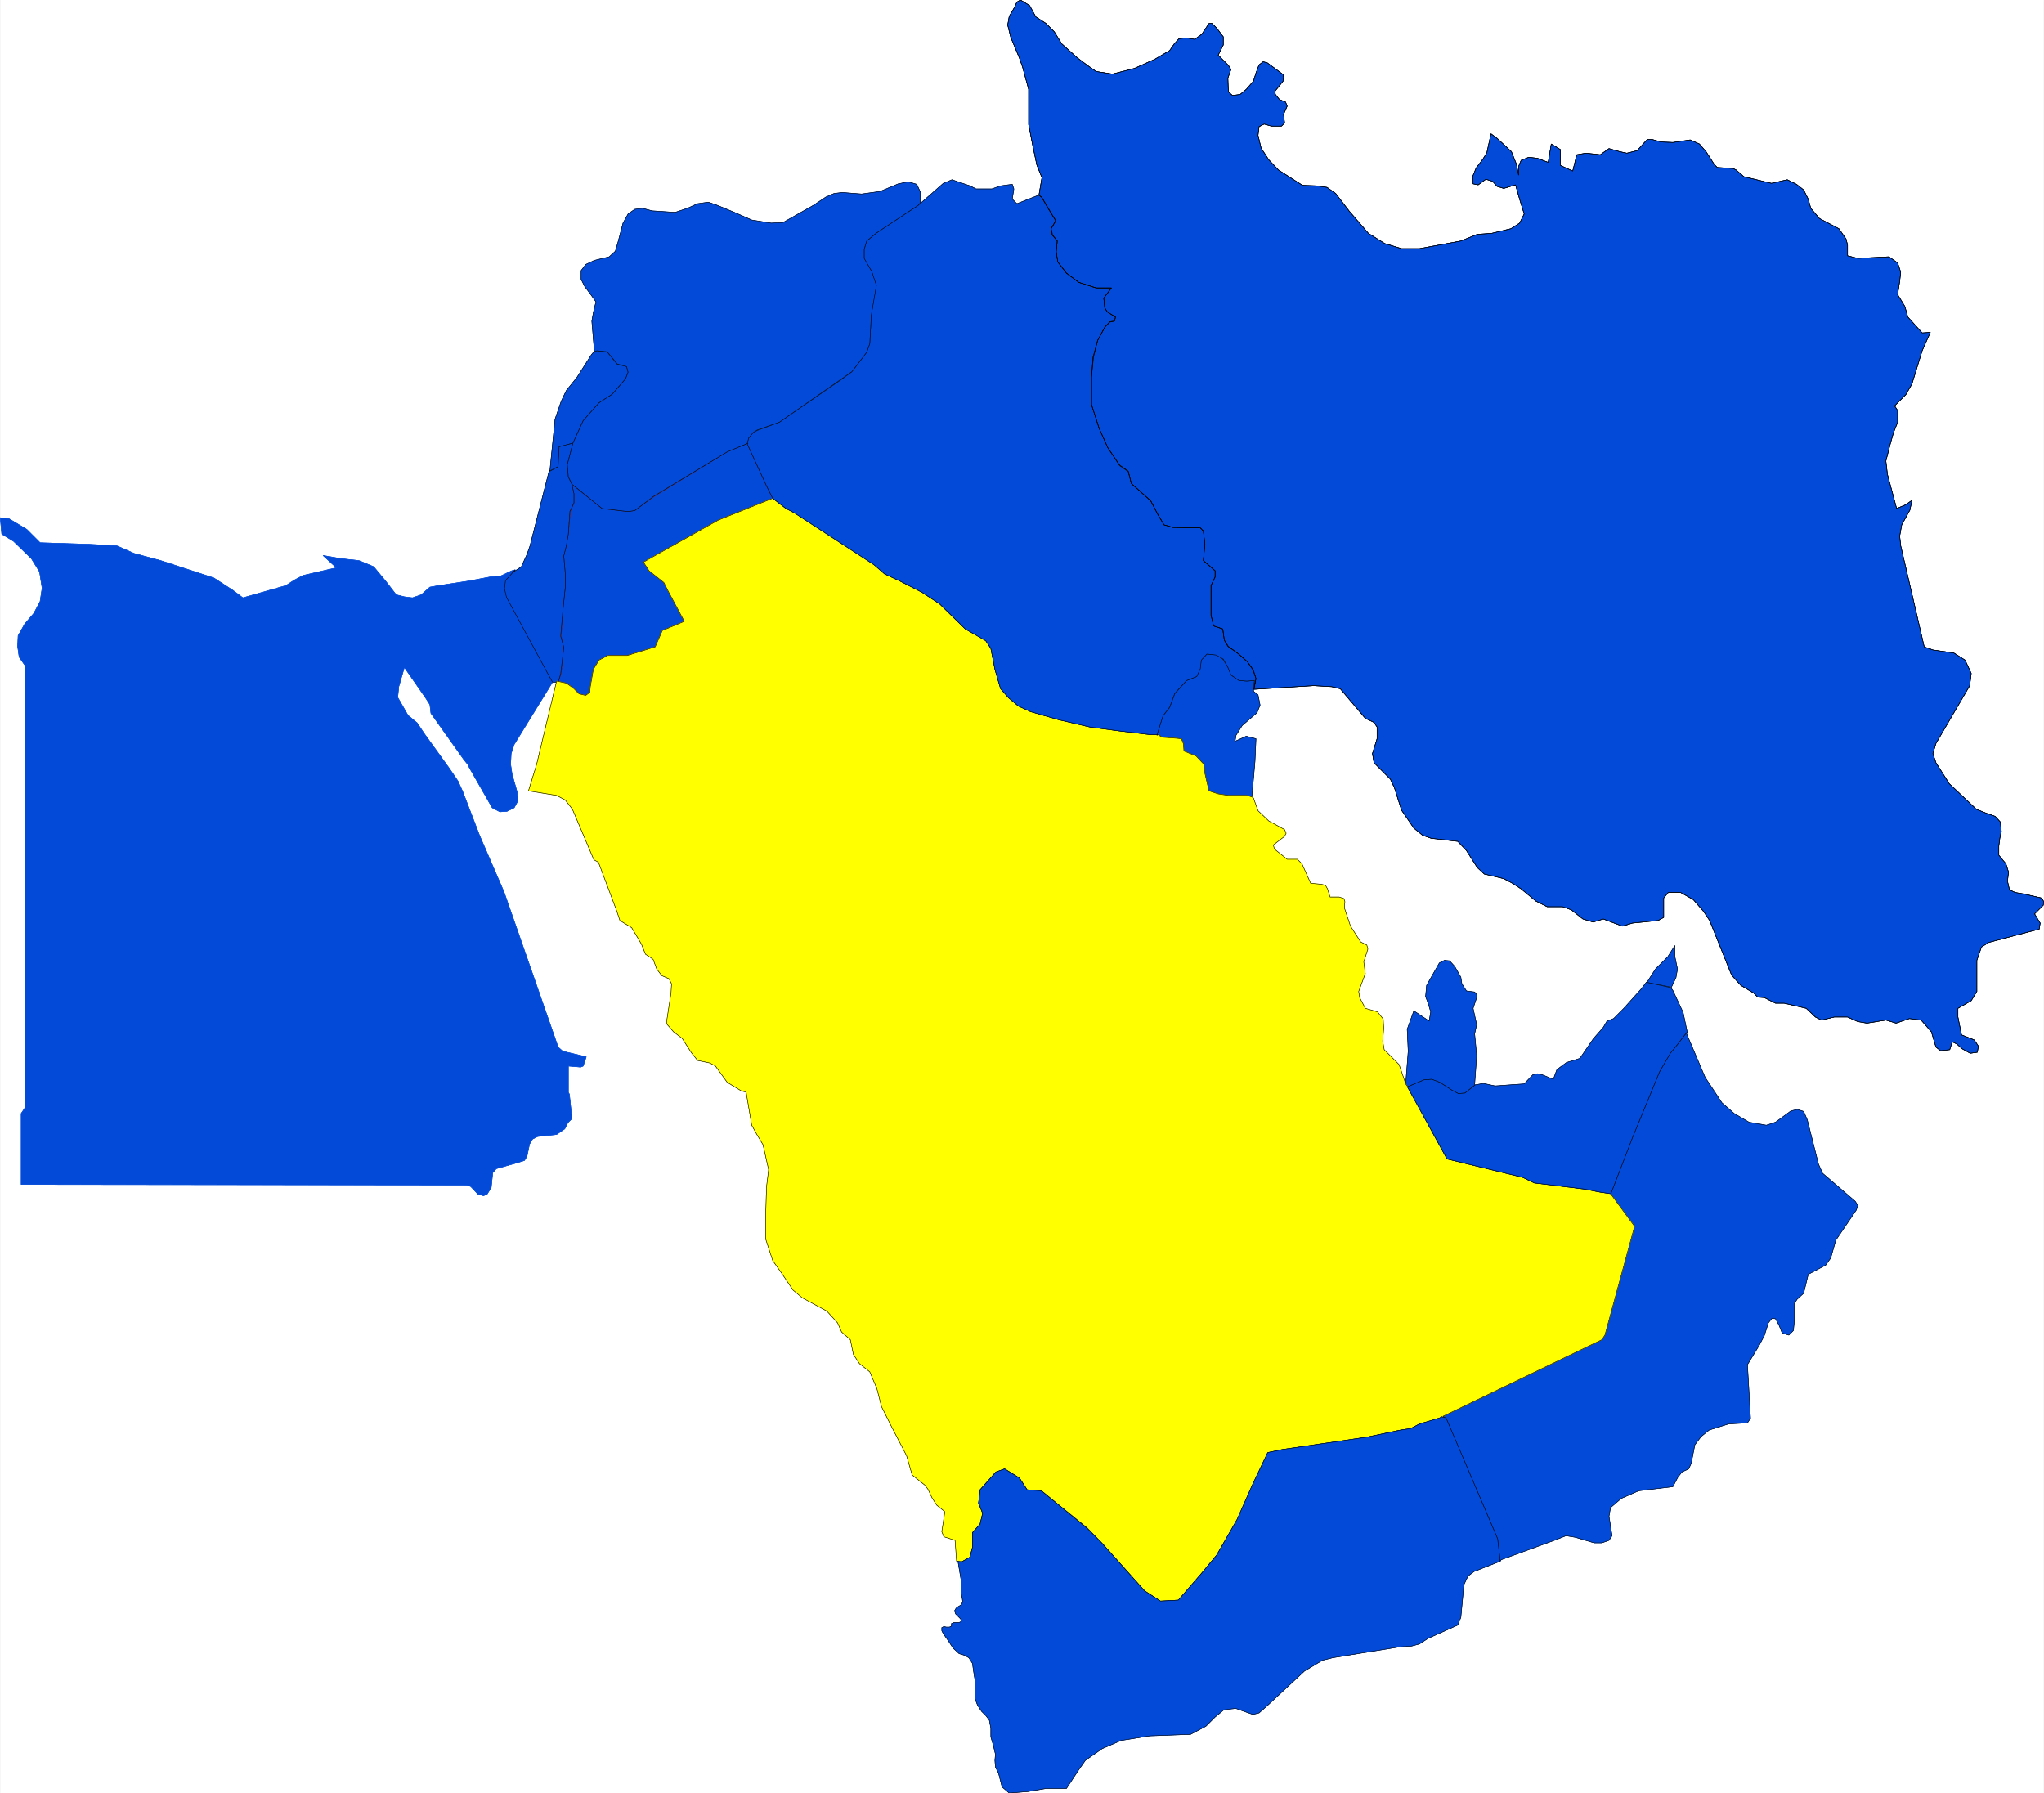 <svg width="3990.577" height="3501.106" viewBox="0 0 2992.933 2625.829" xmlns="http://www.w3.org/2000/svg"><rect x="0" y="0" width="2992.933" height="2625.829" fill="#808080" stroke="none"/><defs><clipPath id="a"><path d="M0 1.68h2993V2628H0Zm0 0"/></clipPath><clipPath id="b"><path d="M0 1.68h2992.207v2625.464H0Zm0 0"/></clipPath><clipPath id="c"><path d="M1475 1.68h688V1272h-688zm0 0"/></clipPath><clipPath id="d"><path d="M1474 1.68h690V1273h-690zm0 0"/></clipPath><clipPath id="e"><path d="M1474 1.68h690V1274h-690zm0 0"/></clipPath></defs><g clip-path="url(#a)" transform="translate(.364 -1.68)"><path style="fill:#fff;fill-opacity:1;fill-rule:nonzero;stroke:none" d="M0 2627.144h2992.207V1.68H0Zm0 0"/></g><g clip-path="url(#b)" transform="translate(.364 -1.68)"><path style="fill:#fff;fill-opacity:1;fill-rule:evenodd;stroke:#fff;stroke-width:.16;stroke-linecap:square;stroke-linejoin:bevel;stroke-miterlimit:10;stroke-opacity:1" d="M0 .5h654.75V575H0Zm0 0" transform="matrix(4.57 0 0 -4.57 0 2629.43)"/></g><g clip-path="url(#c)" transform="translate(.364 -1.68)"><path style="fill:#024ad7;fill-opacity:1;fill-rule:evenodd;stroke:none" d="M2162.617 1271.82V344.797l-23.949 9.734-60.598 11.196h-26.187l-24.676-7.45-23.902-14.945-28.426-32.902-19.469-25.41-12.703-9.004-14.988-2.239-20.934-.73-35.14-22.438-14.215-14.945-11.242-17.184-4.477-18.69 1.508-12.704 7.449-3.75 10.465 2.973h14.988l4.48-4.48-1.507-12.704 5.254-11.93-2.239-5.984-9.003-3.746-5.985-7.496-.734-4.48 11.976-14.942.73-5.258-.73-4.477-23.172-17.183-5.988-1.508-5.984 4.477-4.524 11.976-3.703 11.973-10.511 11.973-8.958 7.449-11.242 1.508-5.984-5.254-.734-20.157 4.48-12.703-3.746-5.988-14.945-14.941 7.496-14.946V55.516l-9.735-12.707-6.719-6.762h-4.523l-10.465 15.719-10.469 7.496-12.703-2.239-10.465 1.461-6.765 7.496-6.715 9.688-21.707 12.75-29.89 13.437-32.173 8.227-23.945-3.75-12.707-8.957-14.988-11.242-22.438-20.153-11.199-17.96-11.973-11.973-14.988-9.688-8.957-16.453-13.484-8.226-5.207 2.972-3.75 8.223-7.492 12.707-2.243 12.75 4.48 17.914 12.75 30.664 4.481 12.703 8.957 32.907v51.55l5.985 30.664 5.988 28.426 7.492 18.692-4.476 26.14v-.734l4.476 3.75 7.496 13.433 12.707 20.2-6.718 11.93 1.46 9.003 7.497 8.957-1.508 15.719 2.238 14.945 12.75 16.45 17.914 13.437 25.457 8.227h22.438l-11.196 14.945 1.461 14.21 3.746 5.99 11.977 7.448-1.512 5.985-6.715.777-7.496 8.227-10.465 19.421-6.718 24.68-2.239 29.156v39.622l11.196 35.144 12.707 28.379 17.226 25.41 12.703 9 4.481 17.914 28.426 25.41 10.511 20.2 8.957 14.945 12.704 3.746 40.398.73 4.48 4.528 2.286 19.422-2.286 23.898 17.227 14.945v9.004l-5.984 12.703v43.372l3.746 15.675 13.437 4.477 2.285 16.453 5.207 8.957 15.723 11.242 12.703 11.196 8.227 11.972 4.48 12.707-2.972 15.719h1.507l86.008-5.254 26.188 1.508 12.703 2.969 36.652 43.37 12.75 5.985 4.48 6.719v17.183l-6.765 21.708 2.285 13.437 23.903 23.945 5.984 12.707 10.465 32.856 17.96 26.187 12.75 10.465 12.708 4.48 38.89 4.477 12.703 13.48zm0 0"/></g><g clip-path="url(#d)" transform="translate(.364 -1.68)"><path style="fill:none;stroke:#024ad7;stroke-width:.16;stroke-linecap:square;stroke-linejoin:bevel;stroke-miterlimit:10;stroke-opacity:1" d="M473.22 297.07v202.85l-5.24-2.13-13.26-2.45h-5.73l-5.4 1.63-5.23 3.27-6.22 7.2-4.26 5.56-2.78 1.97-3.28.49-4.58.16-7.69 4.91-3.11 3.27-2.46 3.76-.98 4.09.33 2.78 1.63.82 2.29-.65h3.28l.98.98-.33 2.78 1.15 2.61-.49 1.31-1.97.82-1.31 1.64-.16.98 2.62 3.27.16 1.15-.16.98-5.07 3.76-1.31.33-1.31-.98-.99-2.62-.81-2.62-2.3-2.62-1.96-1.63-2.46-.33-1.31 1.15-.16 4.41.98 2.78-.82 1.31-3.27 3.27 1.64 3.27v2.62l-2.13 2.78-1.47 1.48h-.99l-2.29-3.44-2.29-1.64-2.78.49-2.29-.32-1.48-1.64-1.47-2.12-4.75-2.79-6.54-2.94-7.04-1.8-5.24.82-2.78 1.96-3.28 2.46-4.91 4.41-2.45 3.93-2.62 2.62-3.28 2.12-1.96 3.6-2.95 1.8-1.14-.65-.82-1.8-1.64-2.78-.49-2.79.98-3.92 2.79-6.71.98-2.78 1.96-7.2v-11.28l1.31-6.71 1.31-6.22 1.64-4.09-.98-5.72v.16l.98-.82 1.64-2.94 2.78-4.42-1.47-2.61.32-1.97 1.64-1.96-.33-3.44.49-3.27 2.79-3.6 3.92-2.94 5.57-1.8h4.91l-2.45-3.27.32-3.11.82-1.31 2.62-1.63-.33-1.31-1.47-.17-1.64-1.8-2.29-4.25-1.47-5.4-.49-6.38v-8.67l2.45-7.69 2.78-6.21 3.77-5.56 2.78-1.97.98-3.92 6.22-5.56 2.3-4.42 1.96-3.27 2.78-.82 8.84-.16.98-.99.5-4.25-.5-5.23 3.77-3.27v-1.97l-1.31-2.78v-9.49l.82-3.43 2.94-.98.5-3.6 1.14-1.96 3.44-2.46 2.78-2.45 1.8-2.62.98-2.78-.65-3.44h.33l18.82 1.15 5.73-.33 2.78-.65 8.02-9.49 2.79-1.31.98-1.47v-3.76l-1.48-4.75.5-2.94 5.23-5.24 1.31-2.78 2.29-7.19 3.93-5.73 2.79-2.29 2.78-.98 8.51-.98 2.78-2.95zm0 0" transform="matrix(4.57 0 0 -4.57 0 2629.43)"/></g><path style="fill:#024ad7;fill-opacity:1;fill-rule:evenodd;stroke:#024ad7;stroke-width:.16;stroke-linecap:square;stroke-linejoin:bevel;stroke-miterlimit:10;stroke-opacity:1" d="M473.22 499.92V297.07l2.29-2.12 6.22-1.47 2.79-1.48 2.78-1.8 4.74-3.92 3.61-1.8h4.91l2.78-.98 3.76-2.95 3.28-.98 3.27.98 6.06-2.29 3.27.98 8.19.82 1.8.98v6.22l1.47 1.8h3.93l4.09-2.29 3.27-3.76 1.97-2.95 7.04-17.5 2.94-3.27 4.1-2.46 1.31-1.31 2.12-.16 3.6-1.8h2.79l7.04-1.63 2.94-2.79 1.97-.98 4.09.98h4.25l3.28-1.47 2.94-.49 6.06.98 3.27-.98 4.26 1.47 3.77-.49 3.27-3.76 1.47-4.91 1.48-1.14 2.94.33.66 2.12.32.33 1.31-.66 1.64-1.47 2.62-1.47 2.29.33.33 1.96-1.31 1.96-4.09 1.64-1.15 5.72v2.79l4.26 2.45 1.8 2.94v9.98l1.47 4.26 2.29 1.47 14.24 3.76 1.97.49.32 1.96-1.8 2.95 2.79 2.78.16 1.14-.65 1.15-5.73 1.31-2.79.49-1.8.82-.65 2.78.33 2.94-.82 2.62-2.29 2.78v2.94l.32 2.46.49 2.29-.32 2.94-1.64 1.8-2.78.98-3.28 1.31-8.67 8.18-4.26 6.71-.98 2.94.98 3.27 10.81 18.49.49 3.93-1.97 4.25-3.6 2.29-6.71.98-2.78.98-7.53 32.39-.33 3.11.65 3.6 2.62 4.74.66 3.11-2.13-1.47-2.78-1.15-2.95 10.96-.49 4.26 1.47 5.72.99 3.44 1.31 3.27v3.76l-.99 1.47 3.6 3.6 1.97 3.44 3.27 10.63 2.62 5.89-2.62-.17-4.58 5.08-.98 3.43-2.29 3.76.65 4.26.33 2.94-.98 2.95-2.79 1.96-9.98-.49-3.28.82v3.43l-.49 1.96-2.29 3.28-6.22 3.27-2.78 3.27-.82 2.94-1.47 2.95-2.29 1.8-2.95 1.47-5.08-1.15-8.83 2.13-2.46 2.13-.98.49-5.08.33-.98.98-2.62 4.09-2.13 2.45-2.94 1.31-5.57-.82-3.76.16-2.95.82h-1.47l-3.28-3.6-3.27-.81-2.29.49-3.44.98-2.78-1.97-4.58.5-2.95-.5-1.31-5.23-3.93 1.8v5.07l-2.94 1.8-.99-5.89-3.43 1.31-2.79.33-2.45-.98-.82-1.97v-2.78l-.66 3.44-1.63 4.09-2.46 2.29-2.13 1.96-1.96 1.47-1.31-6.05-1.31-2.13-2.13-2.78-1.14-2.78.16-2.29 1.64-.33 2.45 1.8 2.13-.65 1.47-1.64 2.13-.65 3.77 1.14 1.31-4.58 1.47-4.74-1.47-2.95-2.79-1.79-6.22-1.48zM176.95 356.45l-12.28-19.95-.98-2.95-.17-3.43.49-3.27 1.64-5.73.17-2.78-1.15-2.13-2.29-1.14-2.29-.17-2.46 1.31-7.2 12.6-.66 1.31-1.31 1.63-10.47 14.73-.33 2.78-1.47 2.29-6.71 9.65-1.8-6.22-.33-3.43 3.27-5.73 2.95-2.45 2.29-3.44 8.02-11.12 2.78-4.09 1.48-3.27 5.4-14.07 7.86-18.16 17.35-49.73 1.47-1.31 7.53-1.79-.98-2.95-.82-.33-3.93.33v-8.51l.33-.49.82-7.85-1.31-1.31-.99-1.96-2.61-1.8-6.06-.65-1.64-.82-.98-1.64-.82-3.92-.82-1.31-2.12-.66-6.88-1.96-1.15-1.31-.49-4.74-1.31-2.13-1.14-.49-1.8.49-2.29 2.46-1.31.49-133.24.16h-9.5v22.74l1.31 1.96v141.5l-1.96 2.78-.49 3.44.16 3.43 2.13 3.76 2.94 3.44 1.97 3.76.65 4.25-.82 5.24-2.62 4.25-5.72 5.56-3.77 2.29-.49 5.24 2.78-.33 5.73-3.43 4.26-4.26 15.55-.49 9-.49 5.57-2.45 8.51-2.29 17.02-5.56 6.06-3.93 3.27-2.45 13.75 3.92 2.78 1.8 2.79 1.47 10.64 2.46-4.26 3.92 5.57-.98 5.89-.65 4.75-1.97 3.92-4.74 3.28-4.25 2.62-.66 2.62-.32 2.78.98 2.78 2.45 2.78.49 9.66 1.47 6.88 1.31 3.43.33 3.44 1.64 1.15.32-3.11-3.43-.33-2.62.65-2.78 13.1-24.21zm0 0" transform="matrix(4.57 0 0 -4.57 .364 2627.75)"/><path style="fill:none;stroke:#024ad7;stroke-width:.16;stroke-linecap:square;stroke-linejoin:bevel;stroke-miterlimit:10;stroke-opacity:1" d="m176.95 356.45-12.28-19.95-.98-2.95-.17-3.43.49-3.27 1.64-5.73.17-2.78-1.15-2.13-2.29-1.14-2.29-.17-2.46 1.31-7.2 12.6-.66 1.31-1.31 1.63-10.47 14.73-.33 2.78-1.47 2.29-6.71 9.65-1.8-6.22-.33-3.43 3.27-5.73 2.95-2.45 2.29-3.44 8.02-11.12 2.78-4.09 1.48-3.27 5.4-14.07 7.86-18.16 17.35-49.73 1.47-1.31 7.53-1.79-.98-2.95-.82-.33-3.93.33v-8.51l.33-.49.82-7.85-1.31-1.31-.99-1.96-2.61-1.8-6.06-.65-1.64-.82-.98-1.64-.82-3.92-.82-1.31-2.12-.66-6.88-1.96-1.15-1.31-.49-4.74-1.31-2.13-1.14-.49-1.8.49-2.29 2.46-1.31.49-133.24.16h-9.5v22.74l1.31 1.96v141.5l-1.96 2.78-.49 3.44.16 3.43 2.13 3.76 2.94 3.44 1.97 3.76.65 4.25-.82 5.24-2.62 4.25-5.72 5.56-3.77 2.29-.49 5.24 2.78-.33 5.73-3.43 4.26-4.26 15.55-.49 9-.49 5.57-2.45 8.51-2.29 17.02-5.56 6.06-3.93 3.27-2.45 13.75 3.92 2.78 1.8 2.79 1.47 10.64 2.46-4.26 3.92 5.57-.98 5.89-.65 4.75-1.97 3.92-4.74 3.28-4.25 2.62-.66 2.62-.32 2.78.98 2.78 2.45 2.78.49 9.66 1.47 6.88 1.31 3.43.33 3.44 1.64 1.15.32-3.11-3.43-.33-2.62.65-2.78 13.1-24.21zm0 0" transform="matrix(4.57 0 0 -4.57 .364 2627.75)"/><path style="fill:#024ad7;fill-opacity:1;fill-rule:evenodd;stroke:#024ad7;stroke-width:.16;stroke-linecap:square;stroke-linejoin:bevel;stroke-miterlimit:10;stroke-opacity:1" d="m247.5 415.34-17.52-7.03-23.9-13.41 1.8-2.78 4.75-3.77 1.47-2.94 5.08-9.49-7.04-2.94-2.29-5.24-9.01-2.78h-6.22l-2.78-1.47-1.8-2.95-.98-5.56-.16-1.8-1.31-.98-2.13.49-1.8 1.8-2.29 1.64-3.11.65.49-.33.98 2.79.82 8.34-.82 3.6.49 7.69.82 8.01v4.25l-.49 5.73.82 3.27.65 3.76.66 7.2 1.14 2.78v2.95l-.65 2.94.32-.16 9.33-7.53 8.35-.98 2.13.33 6.06 4.41 23.57 14.4 6.71 2.78-.33-.16 6.22-13.58zm0 0" transform="matrix(4.57 0 0 -4.57 .364 2627.75)"/><path style="fill:none;stroke:#820000;stroke-width:.16;stroke-linecap:square;stroke-linejoin:bevel;stroke-miterlimit:10;stroke-opacity:1" d="m247.5 415.34-17.52-7.03-23.9-13.41 1.8-2.78 4.75-3.77 1.47-2.94 5.08-9.49-7.04-2.94-2.29-5.24-9.01-2.78h-6.22l-2.78-1.47-1.8-2.95-.98-5.56-.16-1.8-1.31-.98-2.13.49-1.8 1.8-2.29 1.64-3.11.65.49-.33.98 2.79.82 8.34-.82 3.6.49 7.69.82 8.01v4.25l-.49 5.73.82 3.27.65 3.76.66 7.2 1.14 2.78v2.95l-.65 2.94.32-.16 9.33-7.53 8.35-.98 2.13.33 6.06 4.41 23.57 14.4 6.71 2.78-.33-.16 6.22-13.58zm0 0" transform="matrix(4.57 0 0 -4.57 .364 2627.75)"/><path style="fill:#024ad7;fill-opacity:1;fill-rule:evenodd;stroke:#024ad7;stroke-width:.16;stroke-linecap:square;stroke-linejoin:bevel;stroke-miterlimit:10;stroke-opacity:1" d="m190.2 462.29.99.33 3.27-.33 3.11-3.92 3.11-.82.49-1.8-.82-2.13-4.25-4.91-4.26-2.78-5.07-5.72-3.28-7.2-4.42-1.14-.32-6.38-2.95-1.48.33.33 1.63 16.36 1.97 5.72 1.64 3.44 3.43 4.25 4.59 7.2zm0 0" transform="matrix(4.57 0 0 -4.57 .364 2627.75)"/><path style="fill:none;stroke:#000;stroke-width:.16;stroke-linecap:square;stroke-linejoin:bevel;stroke-miterlimit:10;stroke-opacity:1" d="m190.2 462.29.99.33 3.27-.33 3.11-3.92 3.11-.82.49-1.8-.82-2.13-4.25-4.91-4.26-2.78-5.07-5.72-3.28-7.2-4.42-1.14-.32-6.38-2.95-1.48.33.33 1.63 16.36 1.97 5.72 1.64 3.44 3.43 4.25 4.59 7.2zm0 0" transform="matrix(4.57 0 0 -4.57 .364 2627.75)"/><path style="fill:#024ad7;fill-opacity:1;fill-rule:evenodd;stroke:#024ad7;stroke-width:.16;stroke-linecap:square;stroke-linejoin:bevel;stroke-miterlimit:10;stroke-opacity:1" d="m463.24 120.57 16.53-38.61.82-7.19.32.49 17.03 6.21 3.76 1.48 2.95-.5 6.06-1.79h2.45l2.29.81.98 1.48-.98 6.21.49 2.78 3.44 2.95 5.57 2.45 10.96 1.31 1.64 3.11 1.31 1.63 2.13.98.82 1.8 1.14 5.89 1.97 2.62 2.61 2.13 6.22 1.96 6.06.33.98 1.47-.98 17.18 3.77 6.21 1.63 3.11 1.31 4.09 1.15 1.47 1.14-.16 1.15-2.13.98-2.45 2.13-.66 1.47 1.48.33 3.43v5.24l.82 1.3 2.13 1.97 1.47 6.05 5.57 2.94 1.63 2.29 1.64 5.73 6.55 9.65.49 1.47-.82 1.31-10.48 9-1.31 2.94-3.6 14.23-1.14 2.62-1.97.66-2.13-.49-4.91-3.6-2.94-.98-5.57.98-4.74 2.78-3.93 3.43-5.4 8.18-5.9 13.91.17.65-3.28-4.25-2.13-2.62-3.43-5.89-8.68-21.1-6.87-17.83-.17-.16 7.53-10.47-9.33-34.85-.98-1.47-50.91-24.54zm0 0" transform="matrix(4.57 0 0 -4.57 .364 2627.75)"/><path style="fill:none;stroke:#000;stroke-width:.16;stroke-linecap:square;stroke-linejoin:bevel;stroke-miterlimit:10;stroke-opacity:1" d="m463.24 120.57 16.53-38.61.82-7.19.32.49 17.03 6.21 3.76 1.48 2.95-.5 6.06-1.79h2.45l2.29.81.98 1.48-.98 6.21.49 2.78 3.44 2.95 5.57 2.45 10.96 1.31 1.64 3.11 1.31 1.63 2.13.98.82 1.8 1.14 5.89 1.97 2.62 2.61 2.13 6.22 1.96 6.06.33.98 1.47-.98 17.18 3.77 6.21 1.63 3.11 1.31 4.09 1.15 1.47 1.14-.16 1.15-2.13.98-2.45 2.13-.66 1.47 1.48.33 3.43v5.24l.82 1.3 2.13 1.97 1.47 6.05 5.57 2.94 1.63 2.29 1.64 5.73 6.55 9.65.49 1.47-.82 1.31-10.48 9-1.31 2.94-3.6 14.23-1.14 2.62-1.97.66-2.13-.49-4.91-3.6-2.94-.98-5.57.98-4.74 2.78-3.93 3.43-5.4 8.18-5.9 13.91.17.65-3.28-4.25-2.13-2.62-3.43-5.89-8.68-21.1-6.87-17.83-.17-.16 7.53-10.47-9.33-34.85-.98-1.47-50.91-24.54zm0 0" transform="matrix(4.57 0 0 -4.57 .364 2627.75)"/><path style="fill:#024ad7;fill-opacity:1;fill-rule:evenodd;stroke:#024ad7;stroke-width:.16;stroke-linecap:square;stroke-linejoin:bevel;stroke-miterlimit:10;stroke-opacity:1" d="m450.8 226.73 5.4 2.29 2.45.17 2.62-.98 3.77-2.46 2.12-1.14 2.13.16 3.28 2.62-.17.16.66 9.16-.66 7.04.66 2.94-1.15 5.24 1.15 3.43v.98l-.66.82-2.62.33-1.47 2.29-.33 2.12-1.96 3.44-1.64 1.8-1.64.16-1.63-.82-4.09-7.19-.33-3.6.82-2.13.82-2.78-.5-2.94-4.91 3.27-2.12-5.89.32-7.04-.82-10.63zm0 0" transform="matrix(4.57 0 0 -4.57 .364 2627.75)"/><path style="fill:none;stroke:#000;stroke-width:.16;stroke-linecap:square;stroke-linejoin:bevel;stroke-miterlimit:10;stroke-opacity:1" d="m450.8 226.73 5.4 2.29 2.45.17 2.62-.98 3.77-2.46 2.12-1.14 2.13.16 3.28 2.62-.17.16.66 9.16-.66 7.04.66 2.94-1.15 5.24 1.15 3.43v.98l-.66.82-2.62.33-1.47 2.29-.33 2.12-1.96 3.44-1.64 1.8-1.64.16-1.63-.82-4.09-7.19-.33-3.6.82-2.13.82-2.78-.5-2.94-4.91 3.27-2.12-5.89.32-7.04-.82-10.63zm0 0" transform="matrix(4.57 0 0 -4.57 .364 2627.75)"/><path style="fill:#024ad7;fill-opacity:1;fill-rule:evenodd;stroke:#024ad7;stroke-width:.16;stroke-linecap:square;stroke-linejoin:bevel;stroke-miterlimit:10;stroke-opacity:1" d="m370.92 339.61 1.31-.82 4.58-.33 1.64-.16.65-1.64.16-2.29 3.93-1.63 2.46-2.62.33-2.95 1.3-5.56 2.95-.98 3.27-.49h6.06l1.47-.49.99 11.45.32 7.2-3.11.81-3.6-1.63.33 1.96 1.96 3.11 4.75 4.09.98 2.45-.65 3.27-1.47 1.15.32 3.44-2.45-.17-2.46.17-2.62 1.79-.98 2.46-1.64 2.62-2.12 1.47-2.95.16-1.8-1.8-.49-2.94-.98-2.46-3.28-1.3-3.76-4.26-1.64-4.41-2.13-2.62-1.96-6.22zm0 0" transform="matrix(4.57 0 0 -4.57 .364 2627.75)"/><path style="fill:none;stroke:#000;stroke-width:.16;stroke-linecap:square;stroke-linejoin:bevel;stroke-miterlimit:10;stroke-opacity:1" d="m370.92 339.61 1.31-.82 4.58-.33 1.64-.16.65-1.64.16-2.29 3.93-1.63 2.46-2.62.33-2.95 1.3-5.56 2.95-.98 3.27-.49h6.06l1.47-.49.99 11.45.32 7.2-3.11.81-3.6-1.63.33 1.96 1.96 3.11 4.75 4.09.98 2.45-.65 3.27-1.47 1.15.32 3.44-2.45-.17-2.46.17-2.62 1.79-.98 2.46-1.64 2.62-2.12 1.47-2.95.16-1.8-1.8-.49-2.94-.98-2.46-3.28-1.3-3.76-4.26-1.64-4.41-2.13-2.62-1.96-6.22zm0 0" transform="matrix(4.57 0 0 -4.57 .364 2627.75)"/><path style="fill:#024ad7;fill-opacity:1;fill-rule:evenodd;stroke:#024ad7;stroke-width:.16;stroke-linecap:square;stroke-linejoin:bevel;stroke-miterlimit:10;stroke-opacity:1" d="m527.4 260.27 7.53-1.47.49-.49v.32l1.48 3.11.49 2.78-.82 3.93v3.6l-2.29-3.6-3.93-3.93-2.62-4.09zm0 0" transform="matrix(4.57 0 0 -4.57 .364 2627.75)"/><path style="fill:none;stroke:#000;stroke-width:.16;stroke-linecap:square;stroke-linejoin:bevel;stroke-miterlimit:10;stroke-opacity:1" d="m527.4 260.27 7.53-1.47.49-.49v.32l1.48 3.11.49 2.78-.82 3.93v3.6l-2.29-3.6-3.93-3.93-2.62-4.09zm0 0" transform="matrix(4.57 0 0 -4.57 .364 2627.75)"/><path style="fill:#024ad7;fill-opacity:1;fill-rule:evenodd;stroke:#024ad7;stroke-width:.16;stroke-linecap:square;stroke-linejoin:bevel;stroke-miterlimit:10;stroke-opacity:1" d="m176.95 356.45-1.64 2.95-13.1 24.21-.65 2.78.33 2.62 3.11 3.43-.99-.98 2.95 1.96 1.8 3.93.98 2.78 6.06 23.72 2.95 1.64.32 6.38 4.42 1.14-1.8-6.87.33-3.93 1.15-2.45.65-2.94v-2.95l-1.31-2.78-.49-7.2-.65-3.76-.82-3.27.49-5.73v-4.25l-.82-8.01-.65-7.69.98-3.6-.98-8.51-.82-2.62zm0 0" transform="matrix(4.57 0 0 -4.57 .364 2627.75)"/><path style="fill:none;stroke:#000;stroke-width:.16;stroke-linecap:square;stroke-linejoin:bevel;stroke-miterlimit:10;stroke-opacity:1" d="m176.95 356.45-1.64 2.95-13.1 24.21-.65 2.78.33 2.62 3.11 3.43-.99-.98 2.95 1.96 1.8 3.93.98 2.78 6.06 23.72 2.95 1.64.32 6.38 4.42 1.14-1.8-6.87.33-3.93 1.15-2.45.65-2.94v-2.95l-1.31-2.78-.49-7.2-.65-3.76-.82-3.27.49-5.73v-4.25l-.82-8.01-.65-7.69.98-3.6-.98-8.51-.82-2.62zm0 0" transform="matrix(4.57 0 0 -4.57 .364 2627.75)"/><path style="fill:#ff0;fill-opacity:1;fill-rule:evenodd;stroke:#ff0;stroke-width:.16;stroke-linecap:square;stroke-linejoin:bevel;stroke-miterlimit:10;stroke-opacity:1" d="m247.5 415.34 4.25-3.27 2.78-1.31 25.38-16.52 3.43-3.11 4.91-2.29 7.04-3.6 5.73-3.76 8.19-8.01 6.54-3.6 1.64-2.62 1.31-6.71 1.8-6.05 2.62-3.11 3.11-2.61 3.93-1.8 9.16-2.62 9.83-2.29 9.82-1.31 9.65-1.14h2.3l1.31-.82 4.58-.33 1.64-.16.65-1.64.16-2.29 3.93-1.63 2.46-2.62.33-2.95 1.3-5.56 2.95-.98 3.27-.49h6.06l1.47-.49.5-.33 1.47-4.09 3.44-3.27 5.07-2.78.49-1.15-.49-.98-3.6-2.78.33-1.31 4.09-3.27h3.27l1.48-1.47 2.78-6.22 3.44-.32 1.31-.33.65-1.15.82-2.61h2.94l1.48-.49.33-.99-.17-1.96 1.97-5.89 3.27-5.07 1.96-.98.33-1.31-1.31-4.09.49-3.76-2.12-5.73.32-1.96 1.8-3.43 3.93-1.15 1.8-2.29.17-2.94-.33-4.09.49-2.78 4.75-4.75 1.47-4.25.65-1.96.82-1.15 12.44-22.9 24.23-5.89 3.76-1.8 16.04-1.96 5.08-.98 3.27-.49 7.7-10.47-9.5-34.85-.98-1.47-50.91-24.54.99-.65-1.48.49-.32-.49-6.72-1.8-2.78-1.47-3.27-.49-10.81-2.29-27-3.93-4.59-.98-4.74-9.98-5.08-11.45-6.71-11.45-4.75-5.73-6.54-7.68-.82-.99-5.9-.32-5.07 3.27-13.59 15.21-4.74 4.91-14.57 11.78-4.75.49-2.45 3.76-4.75 2.94-2.78-.98-5.08-5.72-.49-4.26 1.31-3.27-.82-3.43-2.45-2.78v-4.75l-.82-3.11-2.62-1.47-1.64.17-.49 6.7-3.6 1.15-.65 1.63.98 6.38-2.62 2.13-1.47 2.29-1.31 2.78-.99 1.31-4.09 3.27-1.8 6.22-4.75 9.16-3.27 6.54-1.47 5.73-2.29 5.4-3.28 2.61-1.96 2.95-.98 4.74-2.79 2.45-1.31 2.95-3.43 3.76-7.86 4.25-2.95 2.46-3.76 5.56-2.78 3.93-2.3 7.03v6.22l.33 10.47.66 5.39-1.8 8.02-1.97 3.27-1.64 2.95-1.8 10.63-1.47.33-4.58 2.78-3.77 5.23-1.8.98-3.93.82-1.96 2.45-2.95 4.58-2.78 2.13-2.13 2.45v1.48l1.31 8.5.17 2.95-.82 1.63-2.29.98-1.64 2.13-1.15 3.11-2.45 1.64-1.31 3.27-3.11 5.23-3.77 2.29-.98 2.95-5.89 15.7-1.48.82-6.87 16.19-2.29 2.95-2.78 1.47-9.01 1.47 2.62 8.51 6.39 26.66 3.11-.65 2.29-1.64 1.8-1.8 2.13-.49 1.31.98.16 1.8.98 5.56 1.8 2.95 2.78 1.47h6.22l9.01 2.78 2.29 5.24 7.04 2.94-5.08 9.49-1.47 2.94-4.75 3.77-1.8 2.78 23.9 13.41zm0 0" transform="matrix(4.57 0 0 -4.57 .364 2627.75)"/><path style="fill:none;stroke:#000;stroke-width:.16;stroke-linecap:square;stroke-linejoin:bevel;stroke-miterlimit:10;stroke-opacity:1" d="m247.5 415.34 4.25-3.27 2.78-1.31 25.38-16.52 3.43-3.11 4.91-2.29 7.04-3.6 5.73-3.76 8.19-8.01 6.54-3.6 1.64-2.62 1.31-6.71 1.8-6.05 2.62-3.11 3.11-2.61 3.93-1.8 9.16-2.62 9.83-2.29 9.82-1.31 9.65-1.14h2.3l1.31-.82 4.58-.33 1.64-.16.65-1.64.16-2.29 3.93-1.63 2.46-2.62.33-2.95 1.3-5.56 2.95-.98 3.27-.49h6.06l1.47-.49.5-.33 1.47-4.09 3.44-3.27 5.07-2.78.49-1.15-.49-.98-3.6-2.78.33-1.31 4.09-3.27h3.27l1.48-1.47 2.78-6.22 3.44-.32 1.31-.33.65-1.15.82-2.61h2.94l1.48-.49.33-.99-.17-1.96 1.97-5.89 3.27-5.07 1.96-.98.33-1.31-1.31-4.09.49-3.76-2.12-5.73.32-1.96 1.8-3.43 3.93-1.15 1.8-2.29.17-2.94-.33-4.09.49-2.78 4.75-4.75 1.47-4.25.65-1.96.82-1.15 12.44-22.9 24.23-5.89 3.76-1.8 16.04-1.96 5.08-.98 3.27-.49 7.7-10.47-9.5-34.85-.98-1.47-50.91-24.54.99-.65-1.48.49-.32-.49-6.72-1.8-2.78-1.47-3.27-.49-10.81-2.29-27-3.93-4.59-.98-4.74-9.98-5.08-11.45-6.71-11.45-4.75-5.73-6.54-7.68-.82-.99-5.9-.32-5.07 3.27-13.59 15.21-4.74 4.91-14.57 11.78-4.75.49-2.45 3.76-4.75 2.94-2.78-.98-5.08-5.72-.49-4.26 1.31-3.27-.82-3.43-2.45-2.78v-4.75l-.82-3.11-2.62-1.47-1.64.17-.49 6.7-3.6 1.15-.65 1.63.98 6.38-2.62 2.13-1.47 2.29-1.31 2.78-.99 1.31-4.09 3.27-1.8 6.22-4.75 9.16-3.27 6.54-1.47 5.73-2.29 5.4-3.28 2.61-1.96 2.95-.98 4.74-2.79 2.45-1.31 2.95-3.43 3.76-7.86 4.25-2.95 2.46-3.76 5.56-2.78 3.93-2.3 7.03v6.22l.33 10.47.66 5.39-1.8 8.02-1.97 3.27-1.64 2.95-1.8 10.63-1.47.33-4.58 2.78-3.77 5.23-1.8.98-3.93.82-1.96 2.45-2.95 4.58-2.78 2.13-2.13 2.45v1.48l1.31 8.5.17 2.95-.82 1.63-2.29.98-1.64 2.13-1.15 3.11-2.45 1.64-1.31 3.27-3.11 5.23-3.77 2.29-.98 2.95-5.89 15.7-1.48.82-6.87 16.19-2.29 2.95-2.78 1.47-9.01 1.47 2.62 8.51 6.39 26.66 3.11-.65 2.29-1.64 1.8-1.8 2.13-.49 1.31.98.16 1.8.98 5.56 1.8 2.95 2.78 1.47h6.22l9.01 2.78 2.29 5.24 7.04 2.94-5.08 9.49-1.47 2.94-4.75 3.77-1.8 2.78 23.9 13.41zm0 0" transform="matrix(4.57 0 0 -4.57 .364 2627.75)"/><path style="fill:#024ad7;fill-opacity:1;fill-rule:evenodd;stroke:#024ad7;stroke-width:.16;stroke-linecap:square;stroke-linejoin:bevel;stroke-miterlimit:10;stroke-opacity:1" d="m401.69 354.16.65 3.44-.81 2.78-1.97 2.62-2.78 2.45-3.28 2.46-1.3 1.96-.5 3.6-2.94.98-.82 3.43v9.49l1.31 2.78v1.97l-3.77 3.27.5 5.23-.5 4.25-.98.99-8.84.16-2.78.82-1.96 3.27-2.3 4.42-6.22 5.56-.98 3.76-2.78 1.96-3.77 5.73-2.78 6.21-2.45 7.53v8.83l.65 6.38 1.31 5.4 2.29 4.25 1.64 1.64 1.47.33.33 1.31-2.62 1.63-.82 1.31-.32 3.11 2.45 3.27h-4.91l-5.57 1.8-3.92 2.94-2.79 3.6-.49 3.27.33 3.44-1.47 1.96-.49 1.97 1.47 2.45-2.62 4.58-1.8 2.94-.98.82-7.04-2.78-1.48 1.47.5 3.27-.5 1.48-3.76-.49-2.78-.99h-5.08l-1.96.99-5.73 1.96-2.78-1.15-8.02-7.03.65.82-.65-.82-13.59-9-2.95-2.45-.81-2.78v-2.95l2.45-4.09 1.31-4.41-1.47-9.49-.49-9.16-.99-2.78-4.74-6.22-3.28-2.45-19.97-13.74-7.04-2.62-1.3-.65-1.48-1.8-.49-1.8 6.22-13.58 1.97-3.93 4.25-3.27 2.78-1.47 25.38-16.52 3.43-2.95 4.91-2.29 7.04-3.6 5.73-3.76 8.19-8.01 6.54-3.77 1.64-2.45 1.31-6.71 1.8-6.21 2.62-2.95 3.11-2.61 3.93-1.8 9.16-2.62 9.83-2.29 9.82-1.31 9.65-1.14h2.3l-.33-.17 1.96 6.22 2.13 2.78 1.64 4.42 3.76 4.09 3.28 1.3 1.14 2.46.33 2.78 1.8 1.96 2.95-.33 2.29-1.3 1.47-2.62.98-2.46 2.62-1.79 2.46-.17 2.45.17zm0 0" transform="matrix(4.57 0 0 -4.57 .364 2627.75)"/><path style="fill:none;stroke:#000;stroke-width:.16;stroke-linecap:square;stroke-linejoin:bevel;stroke-miterlimit:10;stroke-opacity:1" d="m401.69 354.16.65 3.44-.81 2.78-1.97 2.62-2.78 2.45-3.28 2.46-1.3 1.96-.5 3.6-2.94.98-.82 3.43v9.49l1.31 2.78v1.97l-3.77 3.27.5 5.23-.5 4.25-.98.99-8.84.16-2.78.82-1.96 3.27-2.3 4.42-6.22 5.56-.98 3.76-2.78 1.96-3.77 5.73-2.78 6.21-2.45 7.53v8.83l.65 6.38 1.31 5.4 2.29 4.25 1.64 1.64 1.47.33.33 1.31-2.62 1.63-.82 1.31-.32 3.11 2.45 3.27h-4.91l-5.57 1.8-3.92 2.94-2.79 3.6-.49 3.27.33 3.44-1.47 1.96-.49 1.97 1.47 2.45-2.62 4.58-1.8 2.94-.98.82-7.04-2.78-1.48 1.47.5 3.27-.5 1.48-3.76-.49-2.78-.99h-5.08l-1.96.99-5.73 1.96-2.78-1.15-8.02-7.03.65.82-.65-.82-13.59-9-2.95-2.45-.81-2.78v-2.95l2.45-4.09 1.31-4.41-1.47-9.49-.49-9.16-.99-2.78-4.74-6.22-3.28-2.45-19.97-13.74-7.04-2.62-1.3-.65-1.48-1.8-.49-1.8 6.22-13.58 1.97-3.93 4.25-3.27 2.78-1.47 25.38-16.52 3.43-2.95 4.91-2.29 7.04-3.6 5.73-3.76 8.19-8.01 6.54-3.77 1.64-2.45 1.31-6.71 1.8-6.21 2.62-2.95 3.11-2.61 3.93-1.8 9.16-2.62 9.83-2.29 9.82-1.31 9.65-1.14h2.3l-.33-.17 1.96 6.22 2.13 2.78 1.64 4.42 3.76 4.09 3.28 1.3 1.14 2.46.33 2.78 1.8 1.96 2.95-.33 2.29-1.3 1.47-2.62.98-2.46 2.62-1.79 2.46-.17 2.45.17zm0 0" transform="matrix(4.57 0 0 -4.57 .364 2627.75)"/><path style="fill:#024ad7;fill-opacity:1;fill-rule:evenodd;stroke:#024ad7;stroke-width:.16;stroke-linecap:square;stroke-linejoin:bevel;stroke-miterlimit:10;stroke-opacity:1" d="m450.8 226.73 5.4 2.29 2.45.17 2.62-.98 3.77-2.46 2.12-1.14 2.13.16 3.28 2.62 2.61.49 3.77-.82 4.58.33 4.75.33 2.78 2.94 1.48.33 1.47-.33 3.6-1.47 1.15 3.11 3.11 2.29 4.25 1.3 4.26 6.22 3.27 3.76 1.15 1.97 2.13.81 3.27 3.28 5.73 6.38 1.47 1.96 7.53-1.64.49-.32.49-.66 3.28-7.03 1.31-6.22-3.28-4.25-2.13-2.62-3.43-5.89-8.68-21.1-6.87-17.83-.17-.16-3.27.49-5.08.98-16.04 1.96-3.76 1.8-24.23 5.89-12.6 22.9zm0 0" transform="matrix(4.57 0 0 -4.57 .364 2627.75)"/><path style="fill:none;stroke:#000;stroke-width:.16;stroke-linecap:square;stroke-linejoin:bevel;stroke-miterlimit:10;stroke-opacity:1" d="m450.8 226.73 5.4 2.29 2.45.17 2.62-.98 3.77-2.46 2.12-1.14 2.13.16 3.28 2.62 2.61.49 3.77-.82 4.58.33 4.75.33 2.78 2.94 1.48.33 1.47-.33 3.6-1.47 1.15 3.11 3.11 2.29 4.25 1.3 4.26 6.22 3.27 3.76 1.15 1.97 2.13.81 3.27 3.28 5.73 6.38 1.47 1.96 7.53-1.64.49-.32.49-.66 3.28-7.03 1.31-6.22-3.28-4.25-2.13-2.62-3.43-5.89-8.68-21.1-6.87-17.83-.17-.16-3.27.49-5.08.98-16.04 1.96-3.76 1.8-24.23 5.89-12.6 22.9zm0 0" transform="matrix(4.57 0 0 -4.57 .364 2627.75)"/><path style="fill:#024ad7;fill-opacity:1;fill-rule:evenodd;stroke:#024ad7;stroke-width:.16;stroke-linecap:square;stroke-linejoin:bevel;stroke-miterlimit:10;stroke-opacity:1" d="M294.8 510.06v3.43l-1.14 2.46-2.79.81-3.11-.65-5.89-2.45-5.89-.82-6.22.49-2.62-.33-2.62-1.14-3.93-2.62-9.82-5.56-3.77-.17-6.22.99-5.56 2.45-5.57 2.29-2.78.98-3.44-.49-3.27-1.47-3.93-1.31-7.36.49-3.11.82-2.46-.33-2.13-1.47-1.63-2.95-1.64-6.21-.82-2.78-1.96-1.8-4.75-1.15-2.78-1.31-1.48-1.96v-2.78l1.15-2.29 1.96-2.62 1.64-2.29-.82-3.43-.49-2.78.82-9.82h-.17l.99.33 3.27-.33 3.27-3.92 2.95-.82.49-1.8-.82-2.13-4.25-4.91-4.26-2.78-5.07-5.72-3.28-7.2-1.8-6.87.33-3.93 1.15-2.29.32-.32 9.33-7.53 8.35-.98 2.13.33 6.06 4.58 23.57 14.23 6.71 2.78-.33-.16.49 1.8 1.48 1.8 1.3.81 7.04 2.46 19.97 13.9 3.28 2.29 4.74 6.22.99 2.78.49 9.16 1.63 9.49-1.47 4.41-2.45 4.26v2.94l.81 2.62 2.95 2.45 13.59 9zm0 0" transform="matrix(4.57 0 0 -4.57 .364 2627.75)"/><path style="fill:none;stroke:#000;stroke-width:.16;stroke-linecap:square;stroke-linejoin:bevel;stroke-miterlimit:10;stroke-opacity:1" d="M294.8 510.06v3.43l-1.14 2.46-2.79.81-3.11-.65-5.89-2.45-5.89-.82-6.22.49-2.62-.33-2.62-1.14-3.93-2.62-9.82-5.56-3.77-.17-6.22.99-5.56 2.45-5.57 2.29-2.78.98-3.44-.49-3.27-1.47-3.93-1.31-7.36.49-3.11.82-2.46-.33-2.13-1.47-1.63-2.95-1.64-6.21-.82-2.78-1.96-1.8-4.75-1.15-2.78-1.31-1.48-1.96v-2.78l1.15-2.29 1.96-2.62 1.64-2.29-.82-3.43-.49-2.78.82-9.82h-.17l.99.33 3.27-.33 3.27-3.92 2.95-.82.49-1.8-.82-2.13-4.25-4.91-4.26-2.78-5.07-5.72-3.28-7.2-1.8-6.87.33-3.93 1.15-2.29.32-.32 9.33-7.53 8.35-.98 2.13.33 6.06 4.58 23.57 14.23 6.71 2.78-.33-.16.49 1.8 1.48 1.8 1.3.81 7.04 2.46 19.97 13.9 3.28 2.29 4.74 6.22.99 2.78.49 9.16 1.63 9.49-1.47 4.41-2.45 4.26v2.94l.81 2.62 2.95 2.45 13.59 9zm0 0" transform="matrix(4.57 0 0 -4.57 .364 2627.75)"/><path style="fill:#024ad7;fill-opacity:1;fill-rule:evenodd;stroke:#024ad7;stroke-width:.16;stroke-linecap:square;stroke-linejoin:bevel;stroke-miterlimit:10;stroke-opacity:1" d="M320.99 2.46 323.28.5l6.06.49 5.73.98h6.55l3.76 5.73 2.29 3.27 5.4 3.76 6.06 2.62 9.17 1.47 13.09.49 4.91 2.62 2.95 2.94 2.78 2.29 3.77.49 5.56-1.96 1.97.49 2.78 2.46 11.78 10.96 5.73 3.43 3.28.82 21.11 3.43 4.26.33 2.45.66 2.79 1.8 9.49 4.25.98 2.45.98 10.47 1.31 2.78 1.97 1.47 8.35 3.28-.82 7.19-16.53 38.77-1.48.33-.49-.33-6.55-1.96-2.78-1.47-3.27-.49-10.97-2.29-26.84-3.93-4.75-.98-4.75-9.98-5.07-11.45-6.55-11.45-4.75-5.73-6.54-7.52-.99-1.15-5.73-.32-5.07 3.27-13.75 15.38-4.75 4.74-14.56 11.94-4.59.33-2.45 3.76-4.75 2.94-2.78-.98-5.08-5.72-.49-4.26 1.31-3.27-.82-3.43-2.45-2.78v-4.75l-.82-3.11-2.62-1.47-1.64.17.49-.33.99-5.89V64.3l.32-1.31.17-1.31-.66-.98-.82-.49-.65-.49-.49-.82.33-.98.81-.82.82-.82.17-.82-.66-.32h-1.64l-.81-.33v-.82l-.66-.33h-.98l-.82.17-.65-.33v-.98l.49-.98 1.63-2.29 1.48-2.29 1.96-1.8 1.64-.49 1.47-.82 1.15-1.8.32-2.29.5-3.11v-5.89l.81-2.12 1.31-1.97 1.31-1.31 1.15-1.47.49-2.62v-2.78l.82-2.78.65-2.78-.16-1.96.16-2.13.99-1.96zm0 0" transform="matrix(4.57 0 0 -4.57 .364 2627.75)"/><path style="fill:none;stroke:#000;stroke-width:.16;stroke-linecap:square;stroke-linejoin:bevel;stroke-miterlimit:10;stroke-opacity:1" d="M320.99 2.46 323.28.5l6.06.49 5.73.98h6.55l3.76 5.73 2.29 3.27 5.4 3.76 6.06 2.62 9.17 1.47 13.09.49 4.91 2.62 2.95 2.94 2.78 2.29 3.77.49 5.56-1.96 1.97.49 2.78 2.46 11.78 10.96 5.73 3.43 3.28.82 21.11 3.43 4.26.33 2.45.66 2.79 1.8 9.49 4.25.98 2.45.98 10.47 1.31 2.78 1.97 1.47 8.35 3.28-.82 7.19-16.53 38.77-1.48.33-.49-.33-6.55-1.96-2.78-1.47-3.27-.49-10.97-2.29-26.84-3.93-4.75-.98-4.75-9.98-5.07-11.45-6.55-11.45-4.75-5.73-6.54-7.52-.99-1.15-5.73-.32-5.07 3.27-13.75 15.38-4.75 4.74-14.56 11.94-4.59.33-2.45 3.76-4.75 2.94-2.78-.98-5.08-5.72-.49-4.26 1.31-3.27-.82-3.43-2.45-2.78v-4.75l-.82-3.11-2.62-1.47-1.64.17.49-.33.99-5.89V64.3l.32-1.31.17-1.31-.66-.98-.82-.49-.65-.49-.49-.82.33-.98.81-.82.82-.82.17-.82-.66-.32h-1.64l-.81-.33v-.82l-.66-.33h-.98l-.82.17-.65-.33v-.98l.49-.98 1.63-2.29 1.48-2.29 1.96-1.8 1.64-.49 1.47-.82 1.15-1.8.32-2.29.5-3.11v-5.89l.81-2.12 1.31-1.97 1.31-1.31 1.15-1.47.49-2.62v-2.78l.82-2.78.65-2.78-.16-1.96.16-2.13.99-1.96zm0 0" transform="matrix(4.57 0 0 -4.57 .364 2627.75)"/><g clip-path="url(#e)" transform="translate(.364 -1.68)"><path style="fill:none;stroke:#000;stroke-width:.16;stroke-linecap:square;stroke-linejoin:bevel;stroke-miterlimit:10;stroke-opacity:1" d="m473.22 499.92-5.24-2.13-13.26-2.45h-5.73l-5.4 1.63-5.23 3.27-6.22 7.2-4.26 5.56-2.78 1.97-3.28.49-4.58.16-7.69 4.91-3.11 3.27-2.46 3.76-.98 4.09.33 2.78 1.63.82 2.29-.65h3.28l.98.98-.33 2.78 1.15 2.61-.49 1.31-1.97.82-1.31 1.64-.16.98 2.62 3.27.16 1.15-.16.98-5.07 3.76-1.31.33-1.31-.98-.99-2.62-.81-2.62-2.3-2.62-1.96-1.63-2.46-.33-1.31 1.15-.16 4.41.98 2.78-.82 1.31-3.27 3.27 1.64 3.27v2.62l-2.13 2.78-1.47 1.48h-.99l-2.29-3.44-2.29-1.64-2.78.49-2.29-.32-1.48-1.64-1.47-2.12-4.75-2.79-6.54-2.94-7.04-1.8-5.24.82-2.78 1.96-3.28 2.46-4.91 4.41-2.45 3.93-2.62 2.62-3.28 2.12-1.96 3.6-2.95 1.8-1.14-.65-.82-1.8-1.64-2.78-.49-2.79.98-3.92 2.79-6.71.98-2.78 1.96-7.2v-11.28l1.31-6.71 1.31-6.22 1.64-4.09-.98-5.72v.16l.98-.82 1.64-2.94 2.78-4.42-1.47-2.61.32-1.97 1.64-1.96-.33-3.44.49-3.27 2.79-3.6 3.92-2.94 5.57-1.8h4.91l-2.45-3.27.32-3.11.82-1.31 2.62-1.63-.33-1.31-1.47-.17-1.64-1.8-2.29-4.25-1.47-5.4-.49-6.38v-8.67l2.45-7.69 2.78-6.21 3.77-5.56 2.78-1.97.98-3.92 6.22-5.56 2.3-4.42 1.96-3.27 2.78-.82 8.84-.16.98-.99.5-4.25-.5-5.23 3.77-3.27v-1.97l-1.31-2.78v-9.49l.82-3.43 2.94-.98.5-3.6 1.14-1.96 3.44-2.46 2.78-2.45 1.8-2.62.98-2.78-.65-3.44h.33l18.82 1.15 5.73-.33 2.78-.65 8.02-9.49 2.79-1.31.98-1.47v-3.76l-1.48-4.75.5-2.94 5.23-5.24 1.31-2.78 2.29-7.19 3.93-5.73 2.79-2.29 2.78-.98 8.51-.98 2.78-2.95 3.44-5.4v-.16" transform="matrix(4.57 0 0 -4.57 0 2629.43)"/><path style="fill:none;stroke:#000;stroke-width:.16;stroke-linecap:square;stroke-linejoin:bevel;stroke-miterlimit:10;stroke-opacity:1" d="m473.22 499.92-5.24-2.13-13.26-2.45h-5.73l-5.4 1.63-5.23 3.27-6.22 7.2-4.26 5.56-2.78 1.97-3.28.49-4.58.16-7.69 4.91-3.11 3.27-2.46 3.76-.98 4.09.33 2.78 1.63.82 2.29-.65h3.28l.98.98-.33 2.78 1.15 2.61-.49 1.31-1.97.82-1.31 1.64-.16.98 2.62 3.27.16 1.15-.16.98-5.07 3.76-1.31.33-1.31-.98-.99-2.62-.81-2.62-2.3-2.62-1.96-1.63-2.46-.33-1.31 1.15-.16 4.41.98 2.78-.82 1.31-3.27 3.27 1.64 3.27v2.62l-2.13 2.78-1.47 1.48h-.99l-2.29-3.44-2.29-1.64-2.78.49-2.29-.32-1.48-1.64-1.47-2.12-4.75-2.79-6.54-2.94-7.04-1.8-5.24.82-2.78 1.96-3.28 2.46-4.91 4.41-2.45 3.93-2.62 2.62-3.28 2.12-1.96 3.6-2.95 1.8-1.14-.65-.82-1.8-1.64-2.78-.49-2.79.98-3.92 2.79-6.71.98-2.78 1.96-7.2v-11.28l1.31-6.71 1.31-6.22 1.64-4.09-.98-5.72v.16l.98-.82 1.64-2.94 2.78-4.42-1.47-2.61.32-1.97 1.64-1.96-.33-3.44.49-3.27 2.79-3.6 3.92-2.94 5.57-1.8h4.91l-2.45-3.27.32-3.11.82-1.31 2.62-1.63-.33-1.31-1.47-.17-1.64-1.8-2.29-4.25-1.47-5.4-.49-6.38v-8.67l2.45-7.69 2.78-6.21 3.77-5.56 2.78-1.97.98-3.92 6.22-5.56 2.3-4.42 1.96-3.27 2.78-.82 8.84-.16.98-.99.5-4.25-.5-5.23 3.77-3.27v-1.97l-1.31-2.78v-9.49l.82-3.43 2.94-.98.5-3.6 1.14-1.96 3.44-2.46 2.78-2.45 1.8-2.62.98-2.78-.65-3.44h.33l18.82 1.15 5.73-.33 2.78-.65 8.02-9.49 2.79-1.31.98-1.47v-3.76l-1.48-4.75.5-2.94 5.23-5.24 1.31-2.78 2.29-7.19 3.93-5.73 2.79-2.29 2.78-.98 8.51-.98 2.78-2.95 3.44-5.4v-.16" transform="matrix(4.57 0 0 -4.57 0 2629.43)"/></g><path style="fill:none;stroke:#000;stroke-width:.16;stroke-linecap:square;stroke-linejoin:bevel;stroke-miterlimit:10;stroke-opacity:1" d="m473.22 297.07 2.29-2.12 6.22-1.47 2.79-1.48 2.78-1.8 4.74-3.92 3.61-1.8h4.91l2.78-.98 3.76-2.95 3.28-.98 3.27.98 6.06-2.29 3.27.98 8.19.82 1.8.98v6.22l1.47 1.8h3.93l4.09-2.29 3.27-3.76 1.97-2.95 7.04-17.5 2.94-3.27 4.1-2.46 1.31-1.31 2.12-.16 3.6-1.8h2.79l7.04-1.63 2.94-2.79 1.97-.98 4.09.98h4.25l3.28-1.47 2.94-.49 6.06.98 3.27-.98 4.26 1.47 3.77-.49 3.27-3.76 1.47-4.91 1.48-1.14 2.94.33.66 2.12.32.33 1.31-.66 1.64-1.47 2.62-1.47 2.29.33.33 1.96-1.31 1.96-4.09 1.64-1.15 5.72v2.79l4.26 2.45 1.8 2.94v9.98l1.47 4.26 2.29 1.47 14.24 3.76 1.97.49.32 1.96-1.8 2.95 2.79 2.78.16 1.14-.65 1.15-5.73 1.31-2.79.49-1.8.82-.65 2.78.33 2.94-.82 2.62-2.29 2.78v2.94l.32 2.46.49 2.29-.32 2.94-1.64 1.8-2.78.98-3.28 1.31-8.67 8.18-4.26 6.71-.98 2.94.98 3.27 10.81 18.49.49 3.93-1.97 4.25-3.6 2.29-6.71.98-2.78.98-7.53 32.39-.33 3.11.65 3.6 2.62 4.74.66 3.11-2.13-1.47-2.78-1.15-2.95 10.96-.49 4.26 1.47 5.72.99 3.44 1.31 3.27v3.76l-.99 1.47 3.6 3.6 1.97 3.44 3.27 10.63 2.62 5.89-2.62-.17-4.58 5.08-.98 3.43-2.29 3.76.65 4.26.33 2.94-.98 2.95-2.79 1.96-9.98-.49-3.28.82v3.43l-.49 1.96-2.29 3.28-6.22 3.27-2.78 3.27-.82 2.94-1.47 2.95-2.29 1.8-2.95 1.47-5.08-1.15-8.83 2.13-2.46 2.13-.98.49-5.08.33-.98.98-2.62 4.09-2.13 2.45-2.94 1.31-5.57-.82-3.76.16-2.95.82h-1.47l-3.28-3.6-3.27-.81-2.29.49-3.44.98-2.78-1.97-4.58.5-2.95-.5-1.31-5.23-3.93 1.8v5.07l-2.94 1.8-.99-5.89-3.43 1.31-2.79.33-2.45-.98-.82-1.97v-2.78l-.66 3.44-1.63 4.09-2.46 2.29-2.13 1.96-1.96 1.47-1.31-6.05-1.31-2.13-2.13-2.78-1.14-2.78.16-2.29 1.64-.33 2.45 1.8 2.13-.65 1.47-1.64 2.13-.65 3.77 1.14 1.31-4.58 1.47-4.74-1.47-2.95-2.79-1.79-6.22-1.48-4.58-.32v-.17" transform="matrix(4.57 0 0 -4.57 .364 2627.75)"/><path style="fill:none;stroke:#000;stroke-width:.16;stroke-linecap:square;stroke-linejoin:bevel;stroke-miterlimit:10;stroke-opacity:1" d="m473.22 297.07 2.29-2.12 6.22-1.47 2.79-1.48 2.78-1.8 4.74-3.92 3.61-1.8h4.91l2.78-.98 3.76-2.95 3.28-.98 3.27.98 6.06-2.29 3.27.98 8.19.82 1.8.98v6.22l1.47 1.8h3.93l4.09-2.29 3.27-3.76 1.97-2.95 7.04-17.5 2.94-3.27 4.1-2.46 1.31-1.31 2.12-.16 3.6-1.8h2.79l7.04-1.63 2.94-2.79 1.97-.98 4.09.98h4.25l3.28-1.47 2.94-.49 6.06.98 3.27-.98 4.26 1.47 3.77-.49 3.27-3.76 1.47-4.91 1.48-1.14 2.94.33.66 2.12.32.33 1.31-.66 1.64-1.47 2.62-1.47 2.29.33.33 1.96-1.31 1.96-4.09 1.64-1.15 5.72v2.79l4.26 2.45 1.8 2.94v9.98l1.47 4.26 2.29 1.47 14.24 3.76 1.97.49.32 1.96-1.8 2.95 2.79 2.78.16 1.14-.65 1.15-5.73 1.31-2.79.49-1.8.82-.65 2.78.33 2.94-.82 2.62-2.29 2.78v2.94l.32 2.46.49 2.29-.32 2.94-1.64 1.8-2.78.98-3.28 1.31-8.67 8.18-4.26 6.71-.98 2.94.98 3.27 10.81 18.49.49 3.93-1.97 4.25-3.6 2.29-6.71.98-2.78.98-7.53 32.39-.33 3.11.65 3.6 2.62 4.74.66 3.11-2.13-1.47-2.78-1.15-2.95 10.96-.49 4.26 1.47 5.72.99 3.44 1.31 3.27v3.76l-.99 1.47 3.6 3.6 1.97 3.44 3.27 10.63 2.62 5.89-2.62-.17-4.58 5.08-.98 3.43-2.29 3.76.65 4.26.33 2.94-.98 2.95-2.79 1.96-9.98-.49-3.28.82v3.43l-.49 1.96-2.29 3.28-6.22 3.27-2.78 3.27-.82 2.94-1.47 2.95-2.29 1.8-2.95 1.47-5.08-1.15-8.83 2.13-2.46 2.13-.98.49-5.08.33-.98.98-2.62 4.09-2.13 2.45-2.94 1.31-5.57-.82-3.76.16-2.95.82h-1.47l-3.28-3.6-3.27-.81-2.29.49-3.44.98-2.78-1.97-4.58.5-2.95-.5-1.31-5.23-3.93 1.8v5.07l-2.94 1.8-.99-5.89-3.43 1.31-2.79.33-2.45-.98-.82-1.97v-2.78l-.66 3.44-1.63 4.09-2.46 2.29-2.13 1.96-1.96 1.47-1.31-6.05-1.31-2.13-2.13-2.78-1.14-2.78.16-2.29 1.64-.33 2.45 1.8 2.13-.65 1.47-1.64 2.13-.65 3.77 1.14 1.31-4.58 1.47-4.74-1.47-2.95-2.79-1.79-6.22-1.48-4.58-.32v-.17" transform="matrix(4.57 0 0 -4.57 .364 2627.75)"/></svg>
